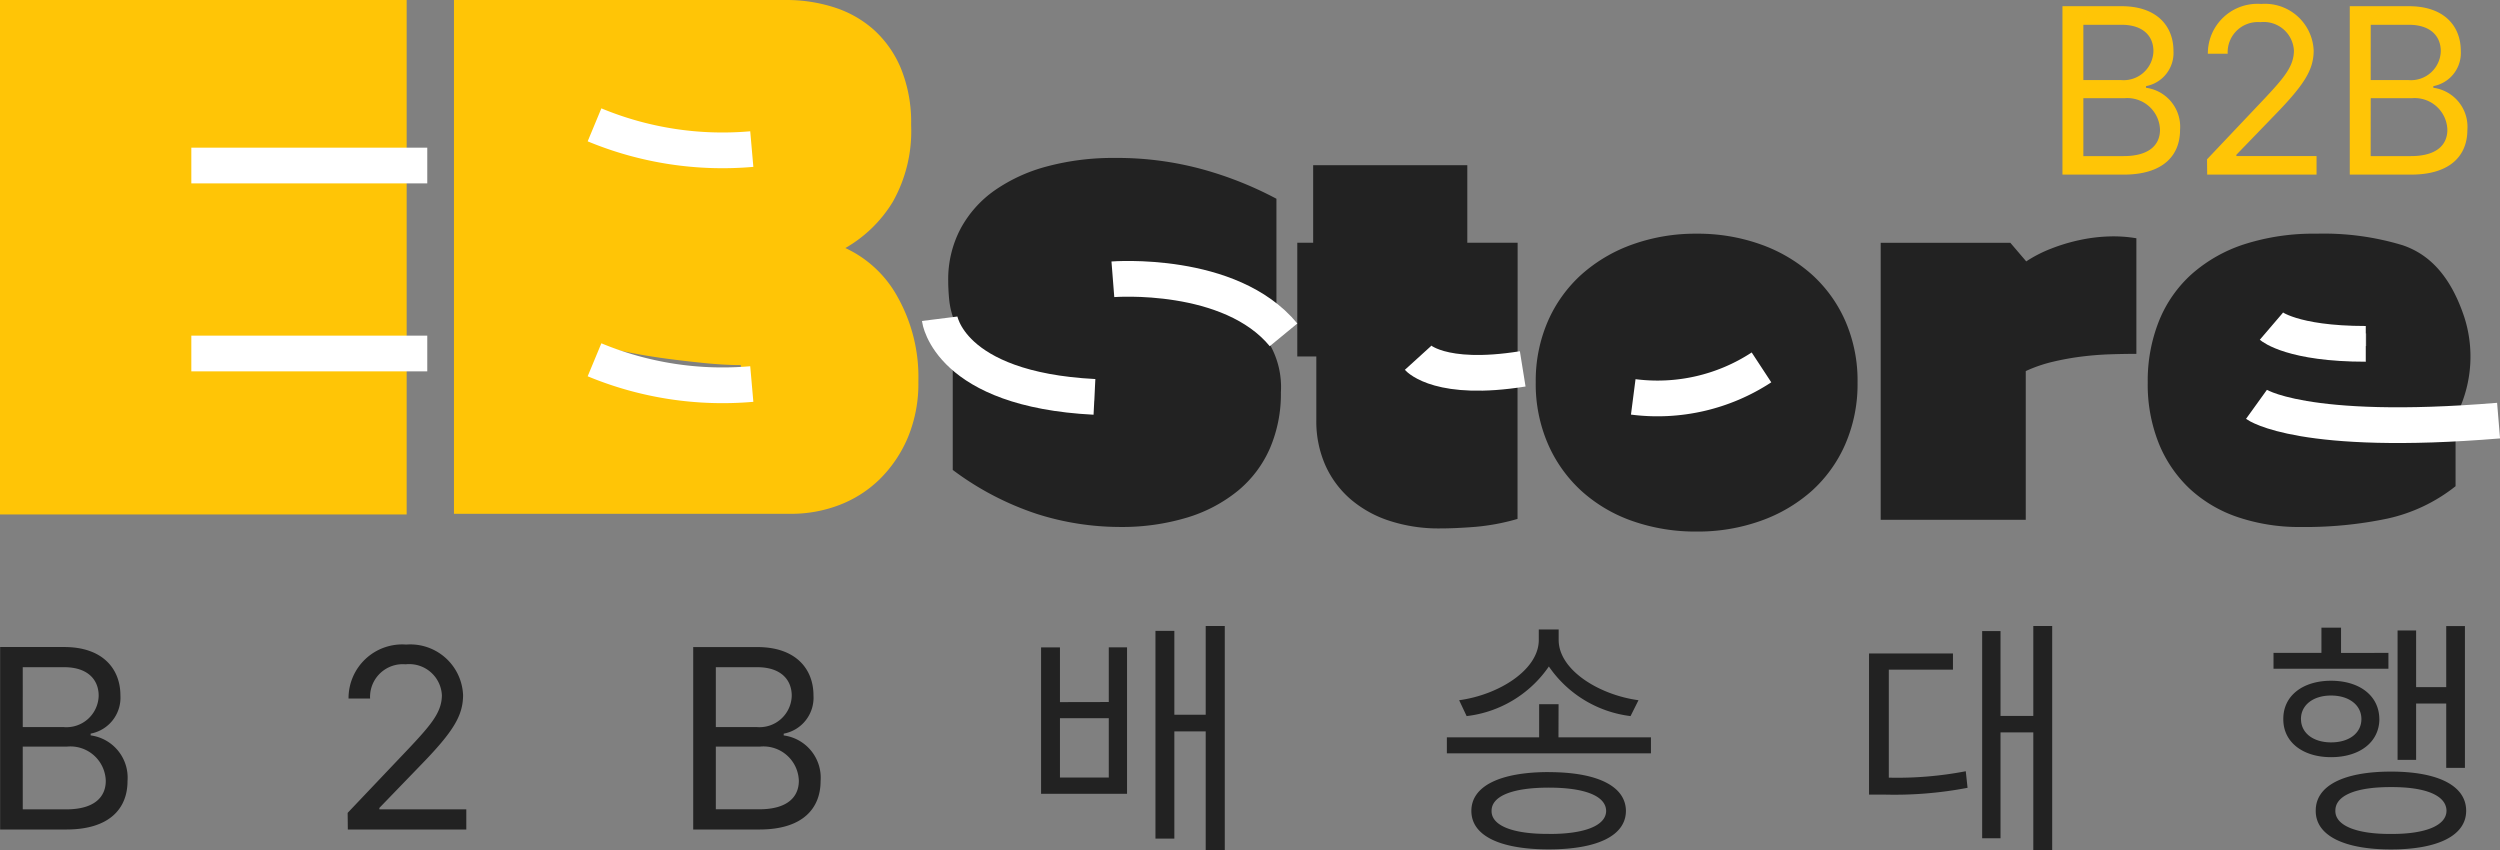 <svg xmlns="http://www.w3.org/2000/svg" width="125.976" height="42.831" viewBox="0 0 125.976 42.831">
  <rect x="0" y="0" width="125.976" height="42.831" fill="#808080" stroke="none"/>
  <g id="logo" transform="translate(-391.008 -23.201)">
    <g id="그룹_12729" data-name="그룹 12729" transform="translate(391.008 23.201)">
      <path id="패스_23203" data-name="패스 23203" d="M21.5,5.289H1.008V-20.636H21.5v7.791H10.953v1.16H21.5v8.023H10.953V-2.5H21.5Zm19.361-.033H23.883V-20.636H40.624a7.864,7.864,0,0,1,2.4.365,5.518,5.518,0,0,1,2.006,1.127,5.429,5.429,0,0,1,1.376,1.956,7.182,7.182,0,0,1,.514,2.851,7.251,7.251,0,0,1-.928,3.879,6.661,6.661,0,0,1-2.387,2.321,5.756,5.756,0,0,1,2.636,2.47,8.252,8.252,0,0,1,1.044,4.26,7.042,7.042,0,0,1-.53,2.818A6.5,6.5,0,0,1,45.348,3.5a5.923,5.923,0,0,1-2.039,1.309A6.757,6.757,0,0,1,40.856,5.255ZM31.74-14.47l-.464.8a8.514,8.514,0,0,0,1.392.414q.829.182,1.74.332t1.856.232q.945.083,1.74.083v-.9a15.794,15.794,0,0,1-1.707-.1q-.912-.1-1.757-.232t-1.575-.3Q32.237-14.3,31.74-14.47ZM31.408-3.2l-.464.8a8.158,8.158,0,0,0,1.492.414q.928.182,1.973.332t2.089.232q1.044.083,1.84.083v-.9q-.8,0-1.807-.1t-1.989-.232q-.978-.133-1.807-.3A11.468,11.468,0,0,1,31.408-3.2Z" transform="translate(-1.008 20.636)" fill="#ffc506"/>
      <path id="패스_23190" data-name="패스 23190" d="M7156.311,2079.677a16.834,16.834,0,0,0,7.925,1.221" transform="translate(-7126.353 -2073.386)" fill="none" stroke="#fff" stroke-width="1.8"/>
      <path id="패스_23191" data-name="패스 23191" d="M7156.311,2079.677a16.834,16.834,0,0,0,7.925,1.221" transform="translate(-7126.353 -2061.547)" fill="none" stroke="#fff" stroke-width="1.8"/>
      <path id="패스_23192" data-name="패스 23192" d="M7150.04,2081.409h-11.889" transform="translate(-7128.51 -2073.068)" fill="none" stroke="#fff" stroke-width="1.8"/>
      <path id="패스_23193" data-name="패스 23193" d="M7150.04,2081.409h-11.889" transform="translate(-7128.51 -2063.596)" fill="none" stroke="#fff" stroke-width="1.8"/>
    </g>
    <g id="그룹_12728" data-name="그룹 12728" transform="translate(438.358 31.165)">
      <path id="패스_23202" data-name="패스 23202" d="M8.084-9.5a16.591,16.591,0,0,1-3.061-.48,8.793,8.793,0,0,1-2.067-.811A4.664,4.664,0,0,1,1.687-11.81a3.832,3.832,0,0,1-.662-1.1,4.047,4.047,0,0,1-.251-1.062q-.046-.514-.046-.925a5.46,5.46,0,0,1,.617-2.616,5.6,5.6,0,0,1,1.725-1.942,8.325,8.325,0,0,1,2.65-1.211,12.812,12.812,0,0,1,3.392-.423,16.252,16.252,0,0,1,4.466.583,18.189,18.189,0,0,1,3.689,1.473v5.619a12.737,12.737,0,0,0-2.113-.982,13.38,13.38,0,0,0-2.044-.548,16.443,16.443,0,0,0-2.01-.24q-1.005-.057-1.987-.057v.64a12.392,12.392,0,0,1,6.179,1.279,4.335,4.335,0,0,1,2.2,4.043,6.954,6.954,0,0,1-.548,2.81,5.745,5.745,0,0,1-1.6,2.136,7.457,7.457,0,0,1-2.558,1.359,11.373,11.373,0,0,1-3.449.48A13.854,13.854,0,0,1,5.228-3.14,14.775,14.775,0,0,1,.956-5.368V-10.53A17.99,17.99,0,0,0,4.463-9.308a15.537,15.537,0,0,0,3.621.445Zm21.336-.982q-.434,0-.971-.034t-1.1-.1q-.56-.069-1.131-.16t-1.051-.206v.662a8.858,8.858,0,0,0,.994.194q.56.08,1.142.148t1.131.1q.548.034.982.034V-2.9a10.9,10.9,0,0,1-2.124.4q-1.005.08-1.8.08A7.981,7.981,0,0,1,22.977-2.8a5.716,5.716,0,0,1-1.965-1.085A4.917,4.917,0,0,1,19.734-5.6a5.463,5.463,0,0,1-.457-2.284v-3.2h-.959v-5.734h.8v-3.906h7.767v3.906h2.536Zm.914.708a7.514,7.514,0,0,1,.617-3.1,6.872,6.872,0,0,1,1.7-2.353,7.766,7.766,0,0,1,2.57-1.508,9.4,9.4,0,0,1,3.221-.537,9.4,9.4,0,0,1,3.221.537,7.766,7.766,0,0,1,2.57,1.508,6.873,6.873,0,0,1,1.7,2.353,7.514,7.514,0,0,1,.617,3.1,7.594,7.594,0,0,1-.617,3.107,6.845,6.845,0,0,1-1.7,2.364A7.766,7.766,0,0,1,41.663-2.8a9.4,9.4,0,0,1-3.221.537,9.59,9.59,0,0,1-3.221-.525,7.515,7.515,0,0,1-2.57-1.508,6.962,6.962,0,0,1-1.7-2.376A7.594,7.594,0,0,1,30.333-9.776Zm11.262-.48-.411-.571a5.121,5.121,0,0,1-1.085.468,14.117,14.117,0,0,1-1.439.377q-.765.16-1.542.251a12.207,12.207,0,0,1-1.416.091V-9q.64,0,1.462-.08t1.645-.24a15.158,15.158,0,0,0,1.565-.388A4.7,4.7,0,0,0,41.595-10.256ZM55.05-15.876a6.58,6.58,0,0,1,1.245-.64,9.235,9.235,0,0,1,1.439-.434,8.2,8.2,0,0,1,1.473-.183,6.917,6.917,0,0,1,1.393.091v5.825q-.617,0-1.325.023t-1.439.114a13.473,13.473,0,0,0-1.451.263,7.152,7.152,0,0,0-1.359.468v7.493h-7.31V-16.812H54.25Zm6.122,6.1a8.122,8.122,0,0,1,.571-3.107A6.362,6.362,0,0,1,63.4-15.247a7.48,7.48,0,0,1,2.661-1.5,11.4,11.4,0,0,1,3.609-.525,13.665,13.665,0,0,1,4.352.583c1.135.388,2.32,1.294,3.091,3.587a6.509,6.509,0,0,1-.168,4.5,7.28,7.28,0,0,1-.261.787q-2.261,0-4.432-.171a36.122,36.122,0,0,1-4.317-.605v.8a18.294,18.294,0,0,0,2.079.4q1.1.148,2.227.228t2.261.114q1.131.034,2.182.034v2.467a8.4,8.4,0,0,1-3.438,1.633,20.223,20.223,0,0,1-4.352.423,9.677,9.677,0,0,1-3.164-.491A6.723,6.723,0,0,1,63.3-4.408a6.464,6.464,0,0,1-1.565-2.284A7.984,7.984,0,0,1,61.172-9.776Zm6.762-2.97v.662a8.857,8.857,0,0,0,.994.194q.56.08,1.142.148t1.131.1q.548.034.982.034v-.64q-.434,0-.971-.034t-1.1-.1q-.56-.069-1.131-.16T67.933-12.746Z" transform="translate(-0.297 21.084)" fill="#222"/>
      <path id="패스_23194" data-name="패스 23194" d="M7181.7,2081.4s5.914-.466,8.6,2.8" transform="translate(-7172.972 -2075.291)" fill="none" stroke="#fff" stroke-width="1.8"/>
      <path id="패스_23195" data-name="패스 23195" d="M7170.688,2083.842s.447,3.565,7.8,3.937" transform="translate(-7170.688 -2075.744)" fill="none" stroke="#fff" stroke-width="1.8"/>
      <path id="패스_23196" data-name="패스 23196" d="M7200.549,2086.255s1.114,1.226,5.273.557" transform="translate(-7176.442 -2076.188)" fill="none" stroke="#fff" stroke-width="1.8"/>
      <path id="패스_23197" data-name="패스 23197" d="M7213.839,2088.332a9.551,9.551,0,0,0,6.462-1.486" transform="translate(-7178.889 -2076.297)" fill="none" stroke="#fff" stroke-width="1.8"/>
      <path id="패스_23198" data-name="패스 23198" d="M7253.256,2084.3s1.041.891,4.754.891" transform="translate(-7186.148 -2075.828)" fill="none" stroke="#fff" stroke-width="1.8"/>
    </g>
    <path id="패스_23199" data-name="패스 23199" d="M7253.712,2089.577s2.275,1.638,12.2.819" transform="translate(-6749 -2046)" fill="none" stroke="#fff" stroke-width="1.8"/>
    <path id="패스_24327" data-name="패스 24327" d="M4.354,0C6.527,0,7.434-1.059,7.434-2.442a2.149,2.149,0,0,0-1.858-2.3v-.09a1.842,1.842,0,0,0,1.5-1.921c0-1.356-.907-2.442-2.828-2.442H1.015V0Zm-2.2-8.179H4.238c1.2,0,1.742.637,1.742,1.436A1.624,1.624,0,0,1,4.2-5.162H2.155Zm0,4H4.4A1.783,1.783,0,0,1,6.338-2.451c0,.8-.557,1.436-1.993,1.436H2.155ZM24.505,0V-1.015H20.124v-.072l2.1-2.173c1.634-1.679,2.11-2.478,2.119-3.5A2.661,2.661,0,0,0,21.48-9.319,2.707,2.707,0,0,0,18.571-6.6h1.086a1.648,1.648,0,0,1,1.787-1.724A1.649,1.649,0,0,1,23.275-6.76c-.009.844-.53,1.463-1.616,2.622l-3.133,3.3L18.535,0ZM39.279,0c2.173,0,3.079-1.059,3.079-2.442A2.149,2.149,0,0,0,40.5-4.74v-.09A1.842,1.842,0,0,0,42-6.751c0-1.356-.907-2.442-2.828-2.442H35.939V0Zm-2.2-8.179h2.083c1.2,0,1.742.637,1.742,1.436a1.624,1.624,0,0,1-1.778,1.58H37.079Zm0,4h2.244a1.783,1.783,0,0,1,1.939,1.724c0,.8-.557,1.436-1.993,1.436H37.079ZM61.764-5.782h-1.58V-10.01h-.952V.458h.952v-5.4h1.58V1.032h.961V-10.253h-.961ZM54.42-6.419V-9.175h-.952V-1.8H57.8v-7.38H56.88v2.756Zm0,3.8v-2.99h2.46v2.99ZM79.056-8.215a5.847,5.847,0,0,0,4.116,2.5l.4-.8c-1.993-.269-4.022-1.526-4.022-3.035v-.53H78.548v.53c0,1.508-2.02,2.765-4.013,3.035l.377.8A5.843,5.843,0,0,0,79.056-8.215Zm.489,1.9h-.979v1.67H73.916v.808H84.2v-.808h-4.66Zm-.494,3.421c-2.442,0-3.9.7-3.9,1.957s1.454,1.939,3.9,1.939S82.93.314,82.939-.934C82.93-2.191,81.484-2.891,79.051-2.891Zm0,3.115C77.229.233,76.16-.2,76.169-.934c-.009-.754,1.059-1.176,2.882-1.176s2.882.422,2.891,1.176C81.933-.2,80.865.233,79.051.224Zm24.416-5.943h-1.652V-10h-.925V.44h.925V-4.893h1.652V1.032h.952V-10.253h-.952ZM96.186-8.053h3.232V-8.87H95.189v7.11h.727a19.562,19.562,0,0,0,4.238-.341l-.09-.835a18.274,18.274,0,0,1-3.878.323Zm28.088,1.706v3.241h.943v-7.146h-.943v3.079h-1.517v-2.855h-.934V-3.51h.934V-6.347Zm-5.3-2.55v-1.275h-.988V-8.9h-2.415v.8h5.791v-.8Zm1.93,3.331c-.009-1.176-1-1.93-2.433-1.93-1.419,0-2.415.754-2.406,1.93-.009,1.167.988,1.921,2.406,1.921C119.91-3.645,120.9-4.4,120.906-5.566Zm-3.95,0c0-.709.619-1.185,1.517-1.185S120-6.276,120-5.566s-.619,1.176-1.526,1.176S116.956-4.866,116.956-5.566Zm4.534,2.648c-2.379,0-3.8.709-3.789,1.975-.009,1.239,1.41,1.948,3.789,1.948S125.279.3,125.279-.943C125.279-2.209,123.86-2.918,121.49-2.918Zm0,3.142c-1.76.009-2.81-.431-2.8-1.167-.009-.772,1.041-1.2,2.8-1.194,1.751-.009,2.792.422,2.8,1.194C124.282-.206,123.241.233,121.49.224Z" transform="translate(390 65)" fill="#222"/>
    <path id="패스_24328" data-name="패스 24328" d="M4.019,0C6.025,0,6.862-.978,6.862-2.254A1.983,1.983,0,0,0,5.146-4.376v-.083A1.7,1.7,0,0,0,6.53-6.232c0-1.251-.837-2.254-2.61-2.254H.936V0ZM1.989-7.55H3.912c1.11,0,1.608.588,1.608,1.326A1.5,1.5,0,0,1,3.878-4.765H1.989Zm0,3.7H4.061a1.646,1.646,0,0,1,1.79,1.591c0,.738-.514,1.326-1.84,1.326H1.989ZM13.74,0V-.936H9.7V-1l1.939-2.006c1.508-1.55,1.948-2.287,1.956-3.232A2.456,2.456,0,0,0,10.948-8.6,2.5,2.5,0,0,0,8.262-6.091h1a1.521,1.521,0,0,1,1.649-1.591A1.522,1.522,0,0,1,12.6-6.24c-.008.779-.489,1.351-1.492,2.42L8.221-.771,8.229,0ZM18.5,0C20.5,0,21.34-.978,21.34-2.254a1.983,1.983,0,0,0-1.715-2.122v-.083a1.7,1.7,0,0,0,1.384-1.773c0-1.251-.837-2.254-2.61-2.254H15.414V0Zm-2.03-7.55H18.39C19.5-7.55,20-6.961,20-6.224a1.5,1.5,0,0,1-1.641,1.459h-1.89Zm0,3.7h2.072a1.646,1.646,0,0,1,1.79,1.591c0,.738-.514,1.326-1.84,1.326H16.467Z" transform="translate(494 32)" fill="#ffc506"/>
  </g>
</svg>
